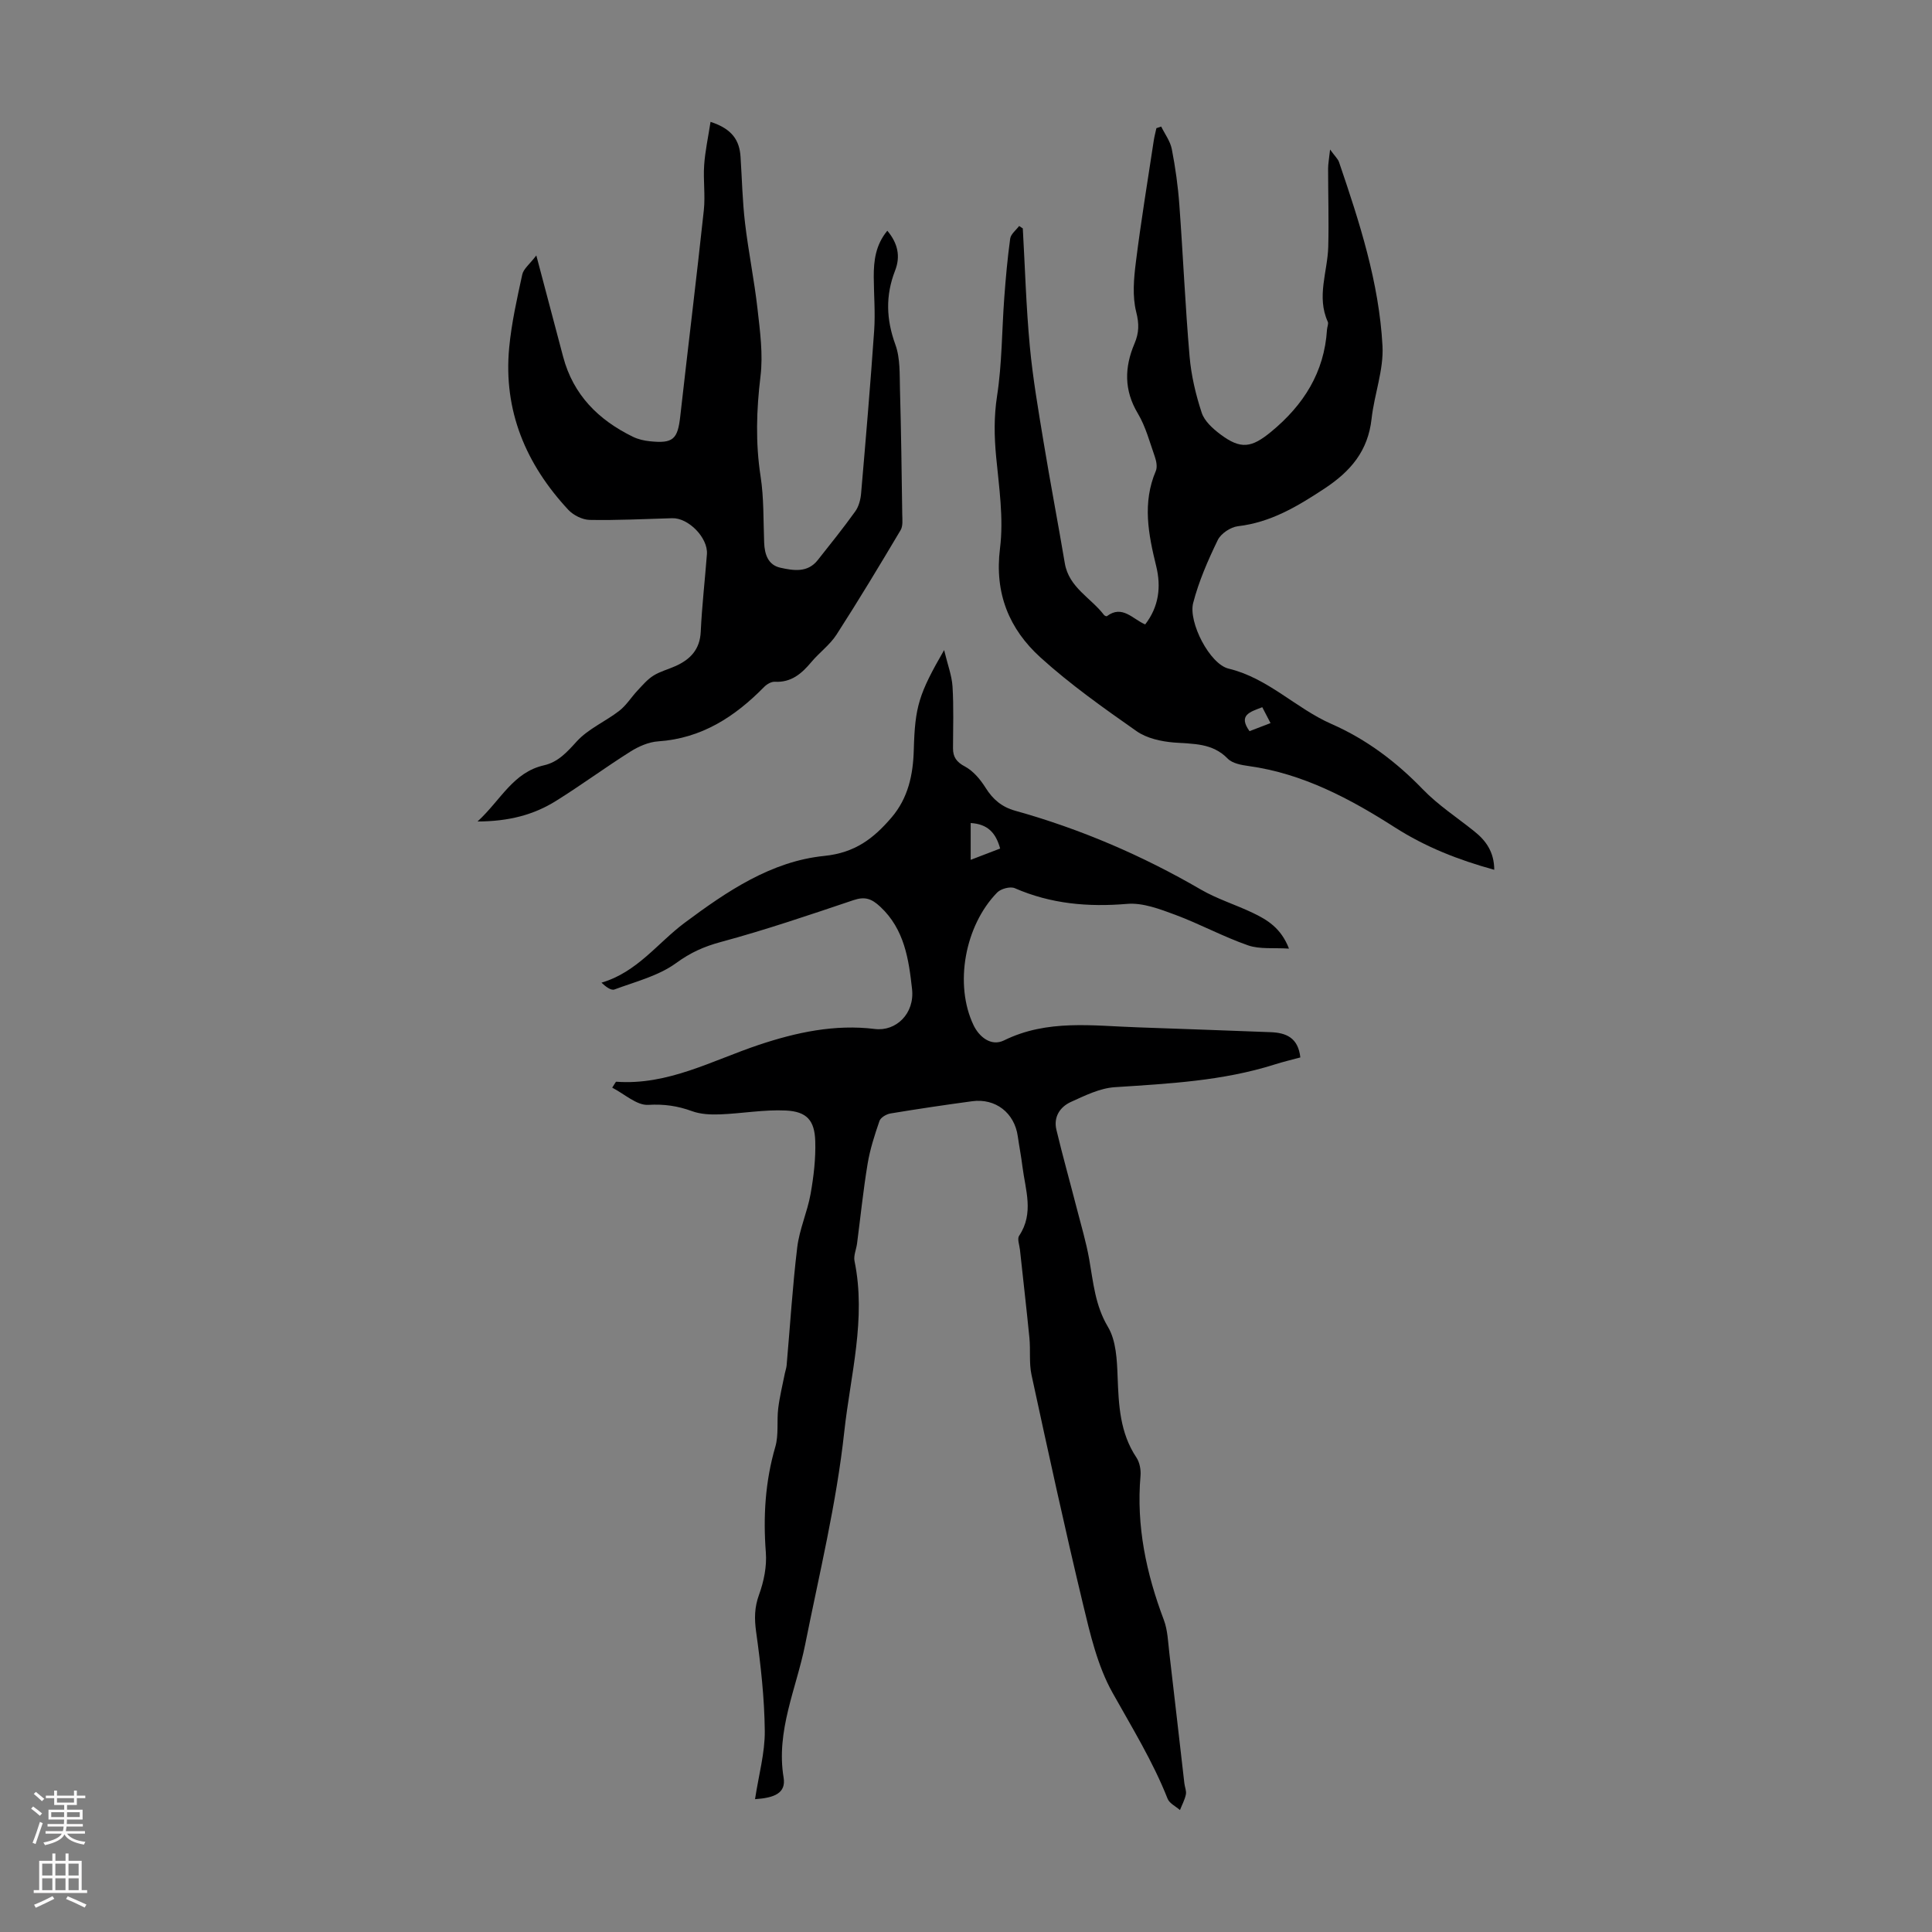 <svg enable-background="new 0 0 400 400" viewBox="0 0 400 400" xmlns="http://www.w3.org/2000/svg"><rect x="0" y="0" width="400" height="400" fill="#808080" stroke="none"/><g fill="#000001"><path d="m156.32 372.5c.78-5.09 2.06-9.61 2.02-14.11-.07-6.85-.84-13.72-1.79-20.52-.38-2.75-.36-5.08.61-7.73.99-2.73 1.62-5.83 1.4-8.7-.57-7.45-.14-14.68 1.96-21.89.73-2.5.28-5.31.6-7.96.3-2.44.9-4.85 1.38-7.27.11-.54.31-1.07.36-1.62.72-8.15 1.22-16.34 2.2-24.46.45-3.73 2.09-7.3 2.76-11.03.64-3.59 1.08-7.3.97-10.93-.13-4.31-1.74-6.15-6.09-6.36-4.53-.22-9.1.63-13.66.8-1.92.07-4-.02-5.77-.67-2.99-1.09-5.79-1.49-9.06-1.3-2.38.14-4.92-2.26-7.46-3.56.6-.91.73-1.23.83-1.23 10.72.78 19.86-4.4 29.55-7.64 7.71-2.57 15.7-4.31 24-3.28 4.35.54 8.27-3.15 7.7-8.27-.68-6.12-1.56-12.38-6.6-17.06-1.79-1.66-3.15-2.14-5.51-1.35-9.09 3.06-18.2 6.16-27.45 8.66-3.49.94-6.3 2.19-9.27 4.36-3.66 2.67-8.43 3.86-12.79 5.48-.7.26-1.81-.58-2.68-1.41 7.4-2.17 11.62-8.22 17.2-12.38 8.75-6.52 17.93-12.75 28.92-13.86 6.4-.65 10.22-3.63 13.91-7.93 3.47-4.05 4.49-8.87 4.63-14.03.25-8.99 1.03-11.55 6.28-20.66.74 3.08 1.6 5.3 1.74 7.56.26 4.24.11 8.5.1 12.75-.01 1.86.73 2.87 2.5 3.82 1.72.92 3.18 2.68 4.25 4.39 1.51 2.4 3.34 3.96 6.11 4.74 13.52 3.77 26.3 9.26 38.45 16.32 3.36 1.95 7.16 3.12 10.69 4.8 3.02 1.44 5.9 3.13 7.56 7.43-3.18-.21-6.05.17-8.49-.68-5.14-1.79-9.97-4.43-15.08-6.33-3.18-1.18-6.71-2.53-9.95-2.25-8.08.68-15.77.01-23.25-3.25-.94-.41-2.87.11-3.64.89-6.71 6.86-8.93 19.06-4.89 27.49 1.12 2.34 3.59 4.47 6.31 3.13 8.96-4.41 18.35-3.01 27.68-2.7 9.17.3 18.33.67 27.5 1 3.21.12 5.71 1.13 6.16 5.23-1.77.48-3.57.9-5.32 1.46-10.77 3.41-21.92 3.97-33.09 4.7-3.09.2-6.17 1.73-9.08 3.05-2.28 1.03-3.65 3.13-3.01 5.78 1.29 5.4 2.8 10.75 4.18 16.13.91 3.55 1.97 7.07 2.61 10.67.85 4.79 1.21 9.52 3.88 14 1.7 2.85 1.87 6.83 2 10.34.22 5.86.47 11.58 3.89 16.7.68 1.02.96 2.56.85 3.81-.9 10.36 1.19 20.19 4.83 29.82.8 2.13.87 4.56 1.14 6.87 1.06 8.98 2.07 17.98 3.11 26.96.09.78.46 1.59.31 2.31-.23 1.11-.8 2.15-1.22 3.22-.88-.77-2.18-1.38-2.56-2.34-3.05-7.73-7.38-14.74-11.41-21.96-3.09-5.53-4.61-12.08-6.11-18.34-3.78-15.75-7.22-31.59-10.65-47.43-.54-2.48-.19-5.13-.44-7.69-.6-6.09-1.31-12.17-1.96-18.25-.11-.98-.6-2.25-.17-2.89 3.13-4.68 1.29-9.51.69-14.3-.26-2.11-.67-4.2-.97-6.3-.68-4.83-4.59-7.91-9.45-7.25-5.65.76-11.28 1.6-16.9 2.53-.85.14-2.03.83-2.28 1.54-1 2.9-1.96 5.86-2.46 8.88-.91 5.48-1.47 11.02-2.19 16.53-.16 1.21-.75 2.49-.52 3.61 2.46 11.97-.84 23.59-2.12 35.31-1.62 14.91-5.18 29.46-8.11 44.14-1.8 9-6.07 17.83-4.45 27.51.51 3.18-1.86 4.18-5.92 4.45zm44.65-202.1v7.62c2.19-.84 4.06-1.55 6.1-2.34-.91-3.31-2.62-5.07-6.1-5.28z"/><path d="m309.37 180.08c-7.52-2.07-14.24-4.73-20.58-8.78-9.29-5.94-19.05-11.15-30.27-12.7-1.51-.21-3.36-.54-4.33-1.53-3.19-3.28-7.13-3.02-11.15-3.34-2.65-.22-5.63-.87-7.74-2.36-6.84-4.8-13.72-9.66-19.89-15.26-6.47-5.87-9.54-13.27-8.37-22.58.78-6.2-.2-12.66-.8-18.96-.4-4.24-.47-8.3.19-12.58 1.03-6.68.99-13.52 1.49-20.29.3-4.11.67-8.22 1.23-12.3.13-.94 1.21-1.75 1.85-2.61.25.17.51.33.76.5.46 8.13.69 16.27 1.45 24.37.62 6.66 1.77 13.28 2.86 19.9 1.38 8.37 2.98 16.7 4.39 25.07.85 5.02 5.41 7.14 8.12 10.7.12.15.5.31.59.24 3.2-2.4 5.32.6 7.93 1.71 2.85-3.7 3.32-7.8 2.28-12.06-1.62-6.59-2.9-13.1-.08-19.71.34-.81.12-2.01-.19-2.91-1.07-3.05-1.91-6.28-3.54-9.01-2.89-4.82-2.76-9.57-.69-14.44.95-2.23.99-4.09.36-6.56-.82-3.25-.5-6.9-.07-10.31 1.05-8.43 2.44-16.82 3.71-25.22.13-.85.36-1.68.54-2.52.33-.11.66-.23.99-.34.76 1.55 1.88 3.03 2.2 4.67.74 3.8 1.28 7.66 1.56 11.53.77 10.46 1.22 20.95 2.12 31.4.34 3.94 1.27 7.89 2.51 11.65.57 1.74 2.3 3.3 3.86 4.47 4.24 3.19 6.48 2.8 10.54-.55 6.7-5.53 10.99-12.28 11.54-21.12.03-.55.36-1.21.16-1.64-2.36-5.21-.04-10.35.1-15.51.14-5.4-.03-10.8-.03-16.2 0-.96.19-1.92.41-3.94.99 1.37 1.61 1.92 1.85 2.6 4.23 12.4 8.29 24.9 9 38.05.27 4.97-1.7 10.03-2.26 15.09-.74 6.65-4.28 10.85-9.79 14.48-5.61 3.69-11.07 6.97-17.89 7.77-1.52.18-3.52 1.52-4.17 2.87-2.03 4.19-3.93 8.54-5.09 13.03-1.02 3.96 3.42 12.64 7.33 13.58 8.22 1.98 13.92 8.22 21.31 11.46 7.26 3.19 13.41 7.84 18.93 13.55 3.16 3.27 7.07 5.81 10.64 8.68 2.43 1.93 4.11 4.29 4.13 7.96zm-48.03-33.66c-2.57.99-5.03 1.63-2.64 4.96 1.42-.54 2.82-1.08 4.35-1.67-.6-1.15-1.1-2.11-1.71-3.29z"/><path d="m147.11 25.23c4.55 1.47 5.99 3.9 6.21 7.21.3 4.58.39 9.18.93 13.73.7 5.96 1.92 11.86 2.59 17.83.52 4.62 1.17 9.37.61 13.93-.84 6.95-1.05 13.75.02 20.69.7 4.5.56 9.14.74 13.72.09 2.44.82 4.64 3.36 5.2 2.68.59 5.61 1.1 7.72-1.56 2.64-3.34 5.31-6.65 7.78-10.1.73-1.01 1.1-2.44 1.21-3.71.97-11.25 1.93-22.51 2.71-33.78.25-3.67-.07-7.38-.09-11.07-.01-3.36.38-6.61 2.81-9.55 2.2 2.62 2.75 5.33 1.61 8.25-2.01 5.15-1.85 10.1.06 15.34 1.03 2.83.86 6.16.95 9.27.24 8.61.35 17.23.47 25.85.02 1.1.17 2.42-.34 3.28-4.32 7.27-8.68 14.51-13.26 21.62-1.37 2.13-3.56 3.71-5.21 5.68-2.01 2.4-4.16 4.28-7.58 4.09-.73-.04-1.66.52-2.21 1.08-6.07 6.18-12.94 10.65-21.93 11.26-1.97.13-4.06 1.05-5.77 2.13-5.2 3.28-10.16 6.94-15.37 10.19-4.62 2.89-9.77 4.25-16.26 4.27 4.83-4.44 7.33-10.17 13.75-11.63 2.93-.66 4.78-2.74 6.8-4.96 2.38-2.61 5.94-4.11 8.8-6.33 1.47-1.14 2.49-2.83 3.78-4.2 1.03-1.1 2.04-2.3 3.29-3.08 1.4-.88 3.08-1.3 4.6-1.99 3.05-1.38 5.02-3.44 5.19-7.09.25-5.36.87-10.7 1.28-16.06.26-3.38-3.82-7.55-7.18-7.45-5.7.16-11.41.46-17.1.35-1.5-.03-3.35-.96-4.4-2.07-8.79-9.44-13.49-20.52-12.26-33.58.48-5.1 1.62-10.14 2.71-15.16.26-1.18 1.53-2.13 2.91-3.94 2.02 7.65 3.78 14.31 5.55 20.97 2.09 7.89 7.3 13.08 14.43 16.56 1.08.53 2.33.82 3.54.94 4.8.5 5.75-.41 6.28-5.17 1.6-14.23 3.35-28.44 4.88-42.67.33-3.08-.15-6.24.07-9.34.2-2.9.83-5.76 1.32-8.95z"/></g><path d="m6.44 374.46.42-.45c.65.47 1.27.95 1.85 1.44l-.45.49c-.65-.56-1.25-1.06-1.82-1.48m.93 7.33-.63-.26c.55-1.36 1.05-2.8 1.52-4.33.19.1.38.19.59.27-.46 1.29-.95 2.73-1.48 4.32m-.38-10.38.44-.42c.43.34 1.01.82 1.74 1.44l-.49.49c-.53-.51-1.09-1.01-1.69-1.51m2.5.35h1.72v-1.04h.59v1.04h3.52v-1.04h.59v1.04h1.75v.53h-1.75v1.42h-2.03v.97h3.22v2.03h-3.24c0 .35-.01.66-.03.93h3.32v.53h-3.37c-.03.27-.08.58-.15.94h3.96v.53h-3.71c.67.92 1.93 1.48 3.79 1.68-.13.24-.23.44-.29.59-2.13-.38-3.48-1.08-4.04-2.12-.43.97-1.77 1.72-4.03 2.23-.09-.19-.2-.37-.33-.55 2.1-.42 3.37-1.03 3.81-1.83h-3.36v-.53h3.58c.08-.29.13-.61.16-.94h-3.33v-.53h3.39c.02-.27.04-.58.04-.93h-3.23v-2.03h3.25v-.97h-2.07v-1.42h-1.73zm1.12 3.44v1h2.65c.01-.3.02-.44.01-.4v-.25-.35zm1.19-2h3.52v-.91h-3.52zm4.71 2h-2.63v.59c0 .15-.01.28-.01.4h2.64z" fill="#fbfafa"/><path d="m13.56 383.74h.63v1.52h2.72v6.07h1.13v.6h-11.06v-.6h1.13v-6.07h2.73v-1.52h.63v1.52h2.1v-1.52zm-2.69 8.83.38.56c-1.24.63-2.53 1.25-3.85 1.85-.1-.21-.21-.42-.34-.63 1.36-.55 2.63-1.15 3.81-1.78m-2.13-4.27h2.1v-2.45h-2.1zm0 3.04h2.1v-2.46h-2.1zm2.72-3.04h2.1v-2.45h-2.1zm0 3.04h2.1v-2.46h-2.1zm6.07 3.6c-1.41-.71-2.7-1.3-3.86-1.78l.35-.56c1.45.62 2.75 1.19 3.88 1.72zm-1.25-9.09h-2.1v2.45h2.1zm-2.09 5.49h2.1v-2.46h-2.1z" fill="#fbfafa"/></svg>